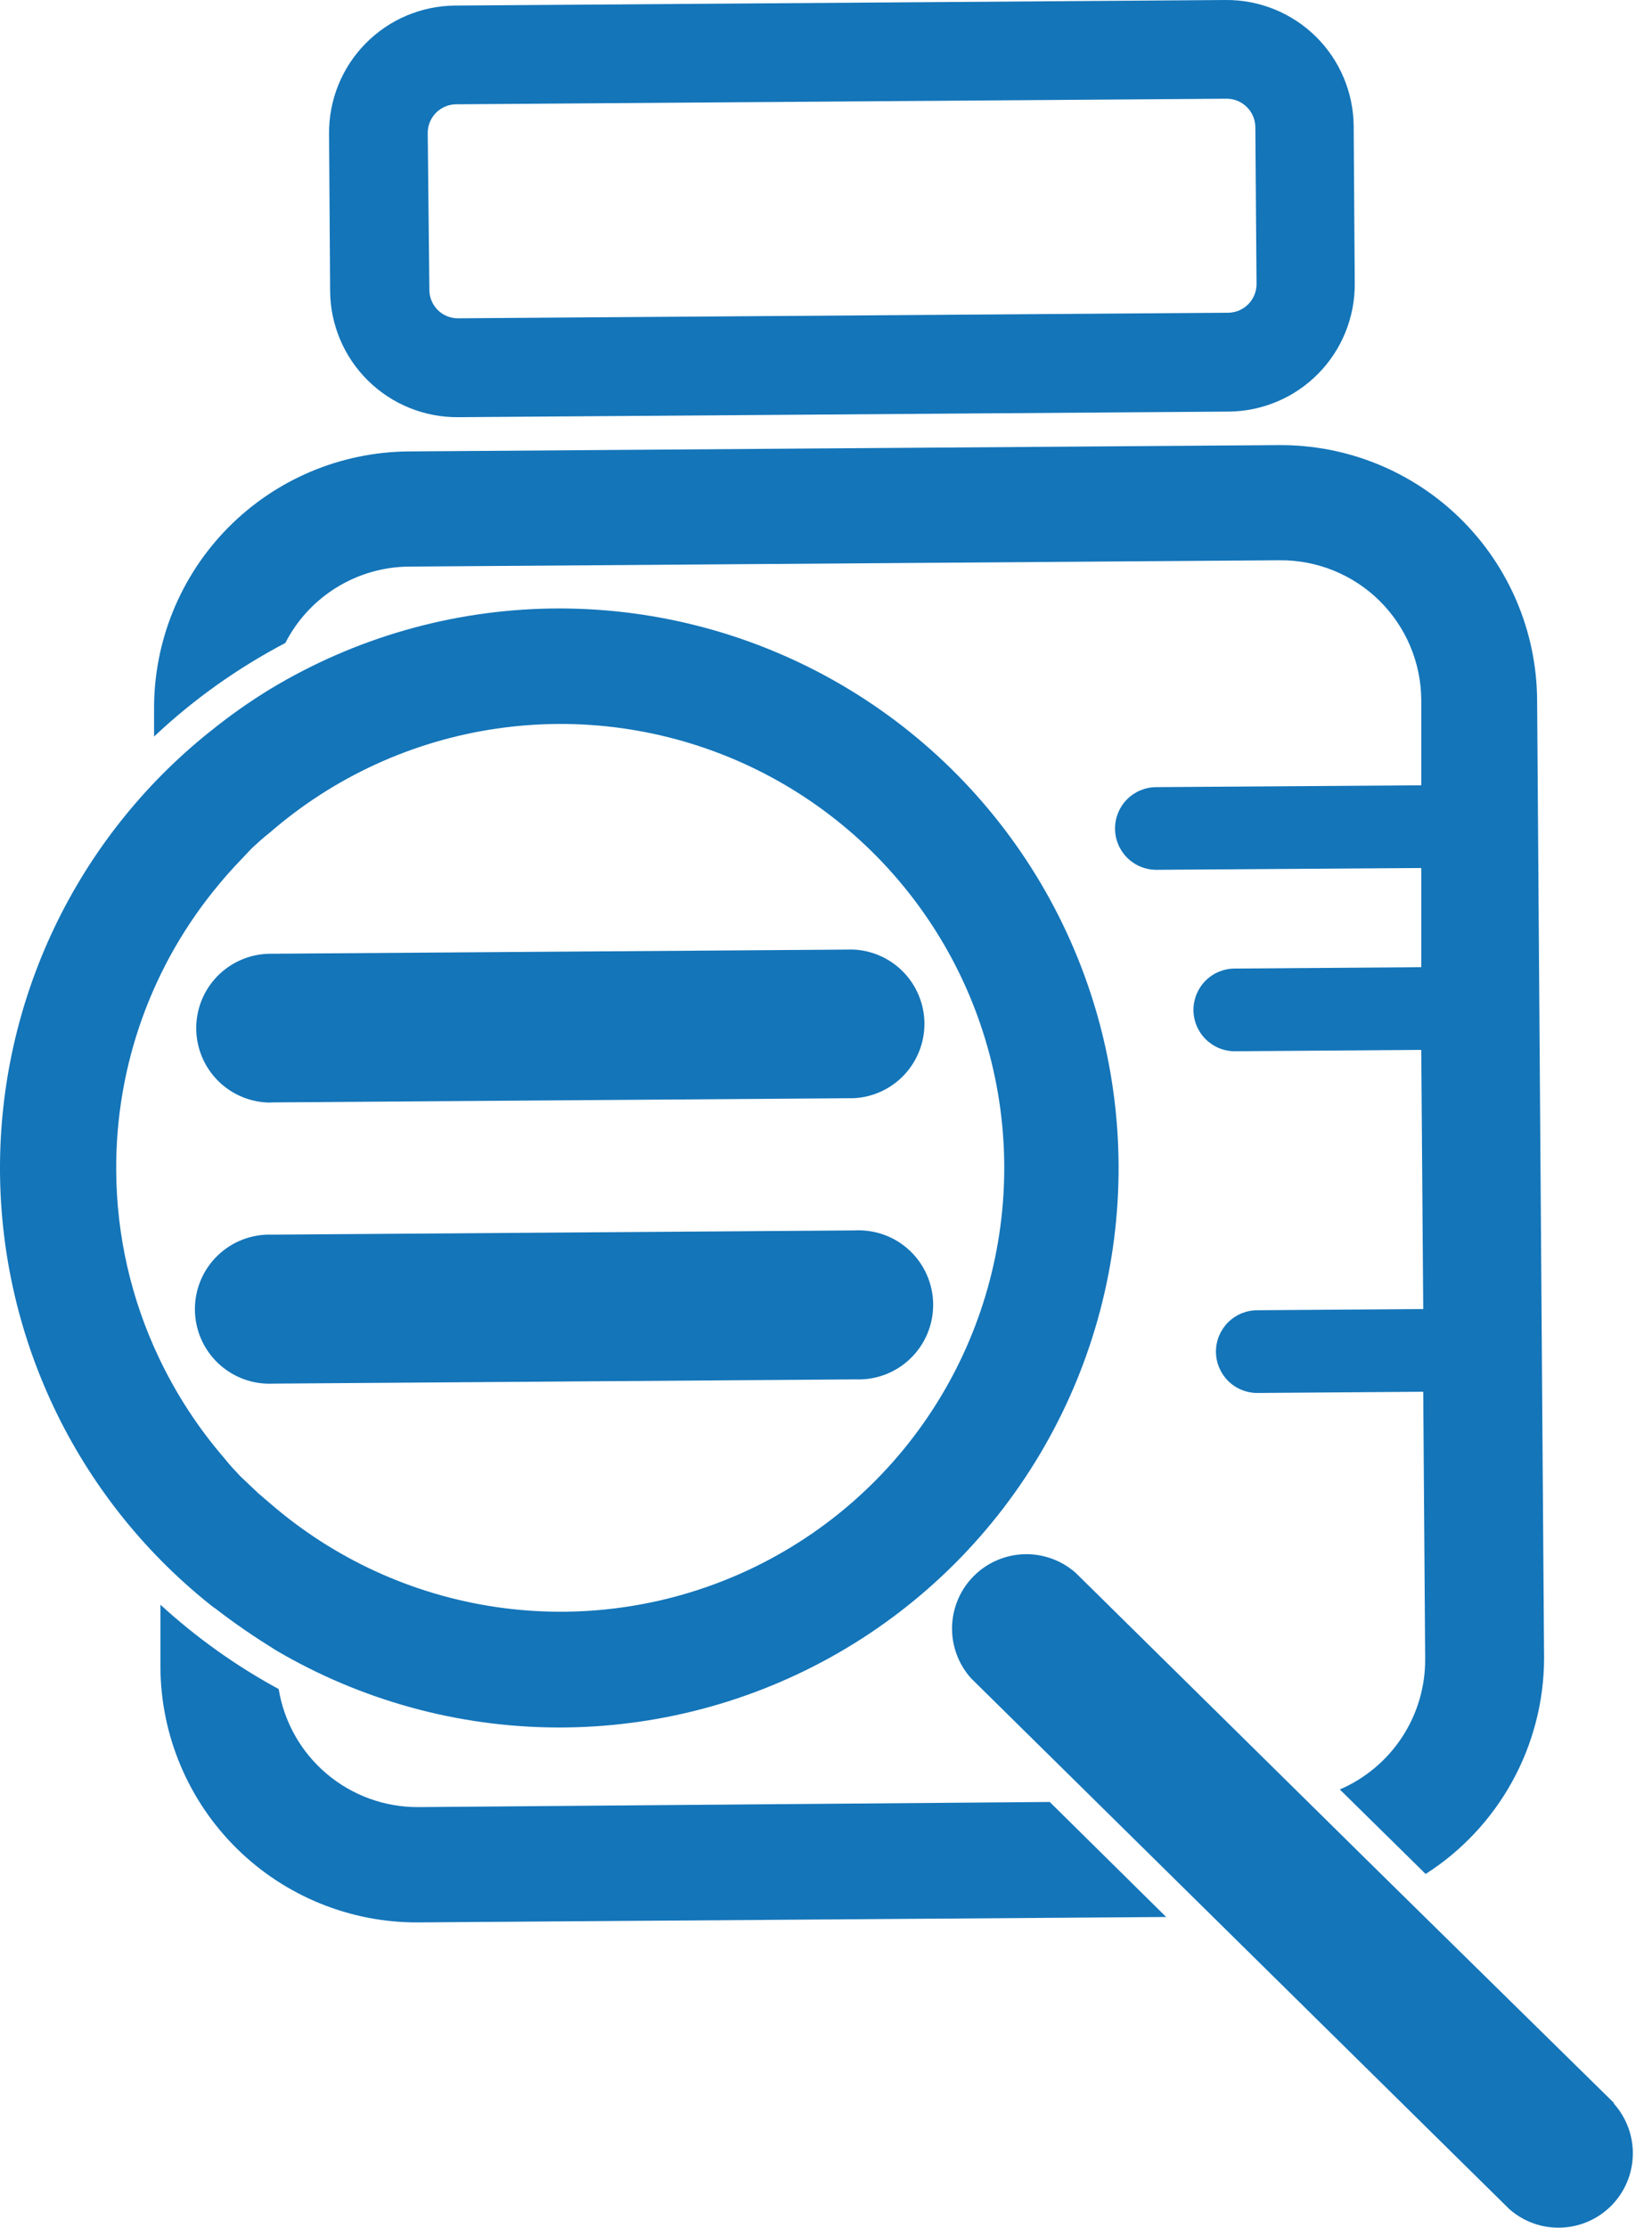 <svg xmlns="http://www.w3.org/2000/svg" width="46" height="62" viewBox="0 0 46 62" fill="none">
<path d="M12.75 11.611L34.219 11.455C35.155 11.446 36.049 11.067 36.706 10.4C37.363 9.733 37.728 8.833 37.723 7.897L37.693 3.508C37.685 2.571 37.307 1.676 36.64 1.018C35.973 0.361 35.072 -0.006 34.135 6.31731e-05L12.666 0.155C11.729 0.164 10.835 0.544 10.178 1.212C9.521 1.88 9.156 2.781 9.163 3.718L9.192 8.103C9.2 9.04 9.579 9.935 10.246 10.592C10.913 11.25 11.813 11.616 12.75 11.611ZM12.691 2.903L34.161 2.747C34.369 2.748 34.568 2.831 34.716 2.977C34.865 3.122 34.95 3.321 34.955 3.529L34.988 7.914C34.986 8.121 34.904 8.318 34.759 8.466C34.614 8.613 34.418 8.698 34.211 8.704L12.742 8.859C12.535 8.857 12.338 8.775 12.191 8.63C12.045 8.485 11.96 8.288 11.956 8.082L11.91 3.697C11.911 3.489 11.993 3.289 12.139 3.141C12.285 2.993 12.483 2.907 12.691 2.903Z" fill="#1475B9"/>
<path d="M5.97 44.746L6.025 44.788C6.273 44.981 6.529 45.166 6.789 45.346L6.844 45.384C7.121 45.573 7.407 45.758 7.684 45.93C10.056 47.325 12.755 48.066 15.506 48.078C18.257 48.09 20.962 47.373 23.347 46C25.731 44.627 27.709 42.647 29.079 40.261C30.449 37.876 31.163 35.169 31.147 32.418C31.131 29.667 30.387 26.969 28.99 24.599C27.593 22.229 25.593 20.271 23.194 18.925C20.794 17.579 18.081 16.893 15.33 16.936C12.579 16.98 9.889 17.751 7.533 19.172C6.947 19.529 6.386 19.925 5.853 20.357L5.815 20.386C3.987 21.853 2.515 23.714 1.508 25.829C0.501 27.945 -0.014 30.262 0 32.605C0.015 34.948 0.559 37.257 1.592 39.361C2.625 41.464 4.12 43.306 5.966 44.75L5.97 44.746ZM3.236 32.593C3.212 29.662 4.237 26.82 6.126 24.578C6.26 24.415 6.403 24.255 6.546 24.1L6.575 24.07C6.714 23.919 6.861 23.772 6.995 23.625L7.02 23.6C7.18 23.453 7.34 23.306 7.504 23.18C9.285 21.631 11.473 20.625 13.809 20.281C16.144 19.936 18.529 20.269 20.682 21.238C22.834 22.207 24.664 23.773 25.954 25.75C27.245 27.727 27.942 30.032 27.963 32.392C27.984 34.753 27.328 37.07 26.073 39.07C24.819 41.069 23.017 42.667 20.882 43.675C18.747 44.682 16.369 45.057 14.027 44.755C11.686 44.453 9.48 43.486 7.672 41.969C7.504 41.831 7.34 41.683 7.18 41.549L7.155 41.524C7.004 41.381 6.852 41.238 6.71 41.104L6.68 41.074C6.533 40.919 6.39 40.764 6.26 40.6C5.519 39.744 4.899 38.792 4.416 37.769C3.65 36.15 3.247 34.384 3.236 32.593Z" fill="#1475B9"/>
<path d="M7.945 17.895C8.27 17.259 8.764 16.725 9.372 16.35C9.98 15.975 10.679 15.774 11.393 15.769L35.635 15.593C36.149 15.589 36.659 15.687 37.135 15.88C37.611 16.073 38.045 16.358 38.411 16.719C38.776 17.08 39.068 17.509 39.268 17.983C39.468 18.456 39.572 18.965 39.575 19.479V21.856L32.199 21.907C31.894 21.907 31.601 22.028 31.385 22.244C31.169 22.459 31.048 22.752 31.048 23.057C31.048 23.363 31.169 23.655 31.385 23.871C31.601 24.087 31.894 24.208 32.199 24.208L39.575 24.158V26.918L34.383 26.956C34.078 26.956 33.785 27.077 33.569 27.293C33.354 27.509 33.232 27.801 33.232 28.107C33.232 28.412 33.354 28.705 33.569 28.92C33.785 29.136 34.078 29.258 34.383 29.258L39.575 29.22L39.63 36.432L35.009 36.466C34.704 36.466 34.411 36.587 34.195 36.803C33.98 37.019 33.858 37.312 33.858 37.617C33.858 37.922 33.98 38.215 34.195 38.431C34.411 38.647 34.704 38.768 35.009 38.768L39.63 38.734L39.684 46.173C39.688 46.945 39.465 47.7 39.042 48.346C38.619 48.991 38.016 49.498 37.307 49.803L39.697 52.155C40.703 51.513 41.532 50.628 42.108 49.582C42.684 48.536 42.989 47.363 42.995 46.169L42.801 19.47C42.786 17.578 42.02 15.77 40.673 14.442C39.325 13.114 37.506 12.376 35.614 12.388L11.368 12.564C9.48 12.581 7.675 13.345 6.349 14.688C5.023 16.032 4.282 17.847 4.29 19.735V20.499C5.384 19.469 6.614 18.593 7.945 17.895Z" fill="#1475B9"/>
<path d="M11.642 50.294C10.71 50.297 9.807 49.969 9.096 49.367C8.384 48.765 7.911 47.929 7.76 47.009C6.571 46.364 5.465 45.575 4.467 44.661V46.417C4.481 48.309 5.246 50.119 6.594 51.448C7.942 52.776 9.762 53.516 11.654 53.503L32.472 53.352L29.23 50.151L11.642 50.294Z" fill="#1475B9"/>
<path d="M7.55 30.682L23.776 30.564C24.309 30.537 24.811 30.305 25.176 29.917C25.542 29.529 25.744 29.015 25.741 28.482C25.737 27.948 25.527 27.437 25.156 27.054C24.785 26.671 24.28 26.447 23.747 26.427L7.52 26.544C6.971 26.548 6.446 26.77 6.06 27.161C5.674 27.552 5.46 28.081 5.464 28.63C5.468 29.179 5.69 29.704 6.081 30.09C6.472 30.476 7 30.69 7.55 30.686V30.682Z" fill="#1475B9"/>
<path d="M23.831 38.39C24.112 38.4 24.391 38.354 24.653 38.254C24.914 38.153 25.153 38.001 25.354 37.806C25.555 37.611 25.715 37.377 25.823 37.118C25.931 36.86 25.986 36.582 25.984 36.302C25.982 36.021 25.923 35.744 25.811 35.487C25.699 35.23 25.537 34.999 25.333 34.807C25.129 34.614 24.888 34.465 24.625 34.369C24.362 34.272 24.082 34.23 23.802 34.244L7.579 34.362C7.299 34.351 7.02 34.398 6.758 34.498C6.497 34.598 6.258 34.751 6.057 34.946C5.856 35.141 5.696 35.375 5.588 35.633C5.48 35.892 5.425 36.17 5.427 36.45C5.429 36.73 5.488 37.007 5.599 37.264C5.711 37.521 5.874 37.753 6.078 37.945C6.282 38.137 6.523 38.286 6.786 38.383C7.049 38.48 7.329 38.522 7.609 38.508L23.831 38.39Z" fill="#1475B9"/>
<path d="M44.936 58.523L38.95 52.642L38.139 51.844L29.948 43.77C29.551 43.422 29.036 43.238 28.508 43.256C27.98 43.275 27.479 43.494 27.108 43.87C26.736 44.245 26.523 44.749 26.51 45.277C26.498 45.805 26.688 46.318 27.041 46.711L42.029 61.484C42.426 61.833 42.941 62.017 43.469 61.998C43.996 61.98 44.497 61.761 44.869 61.385C45.24 61.009 45.454 60.506 45.466 59.978C45.479 59.45 45.289 58.937 44.936 58.544V58.523Z" fill="#1475B9"/>
</svg>